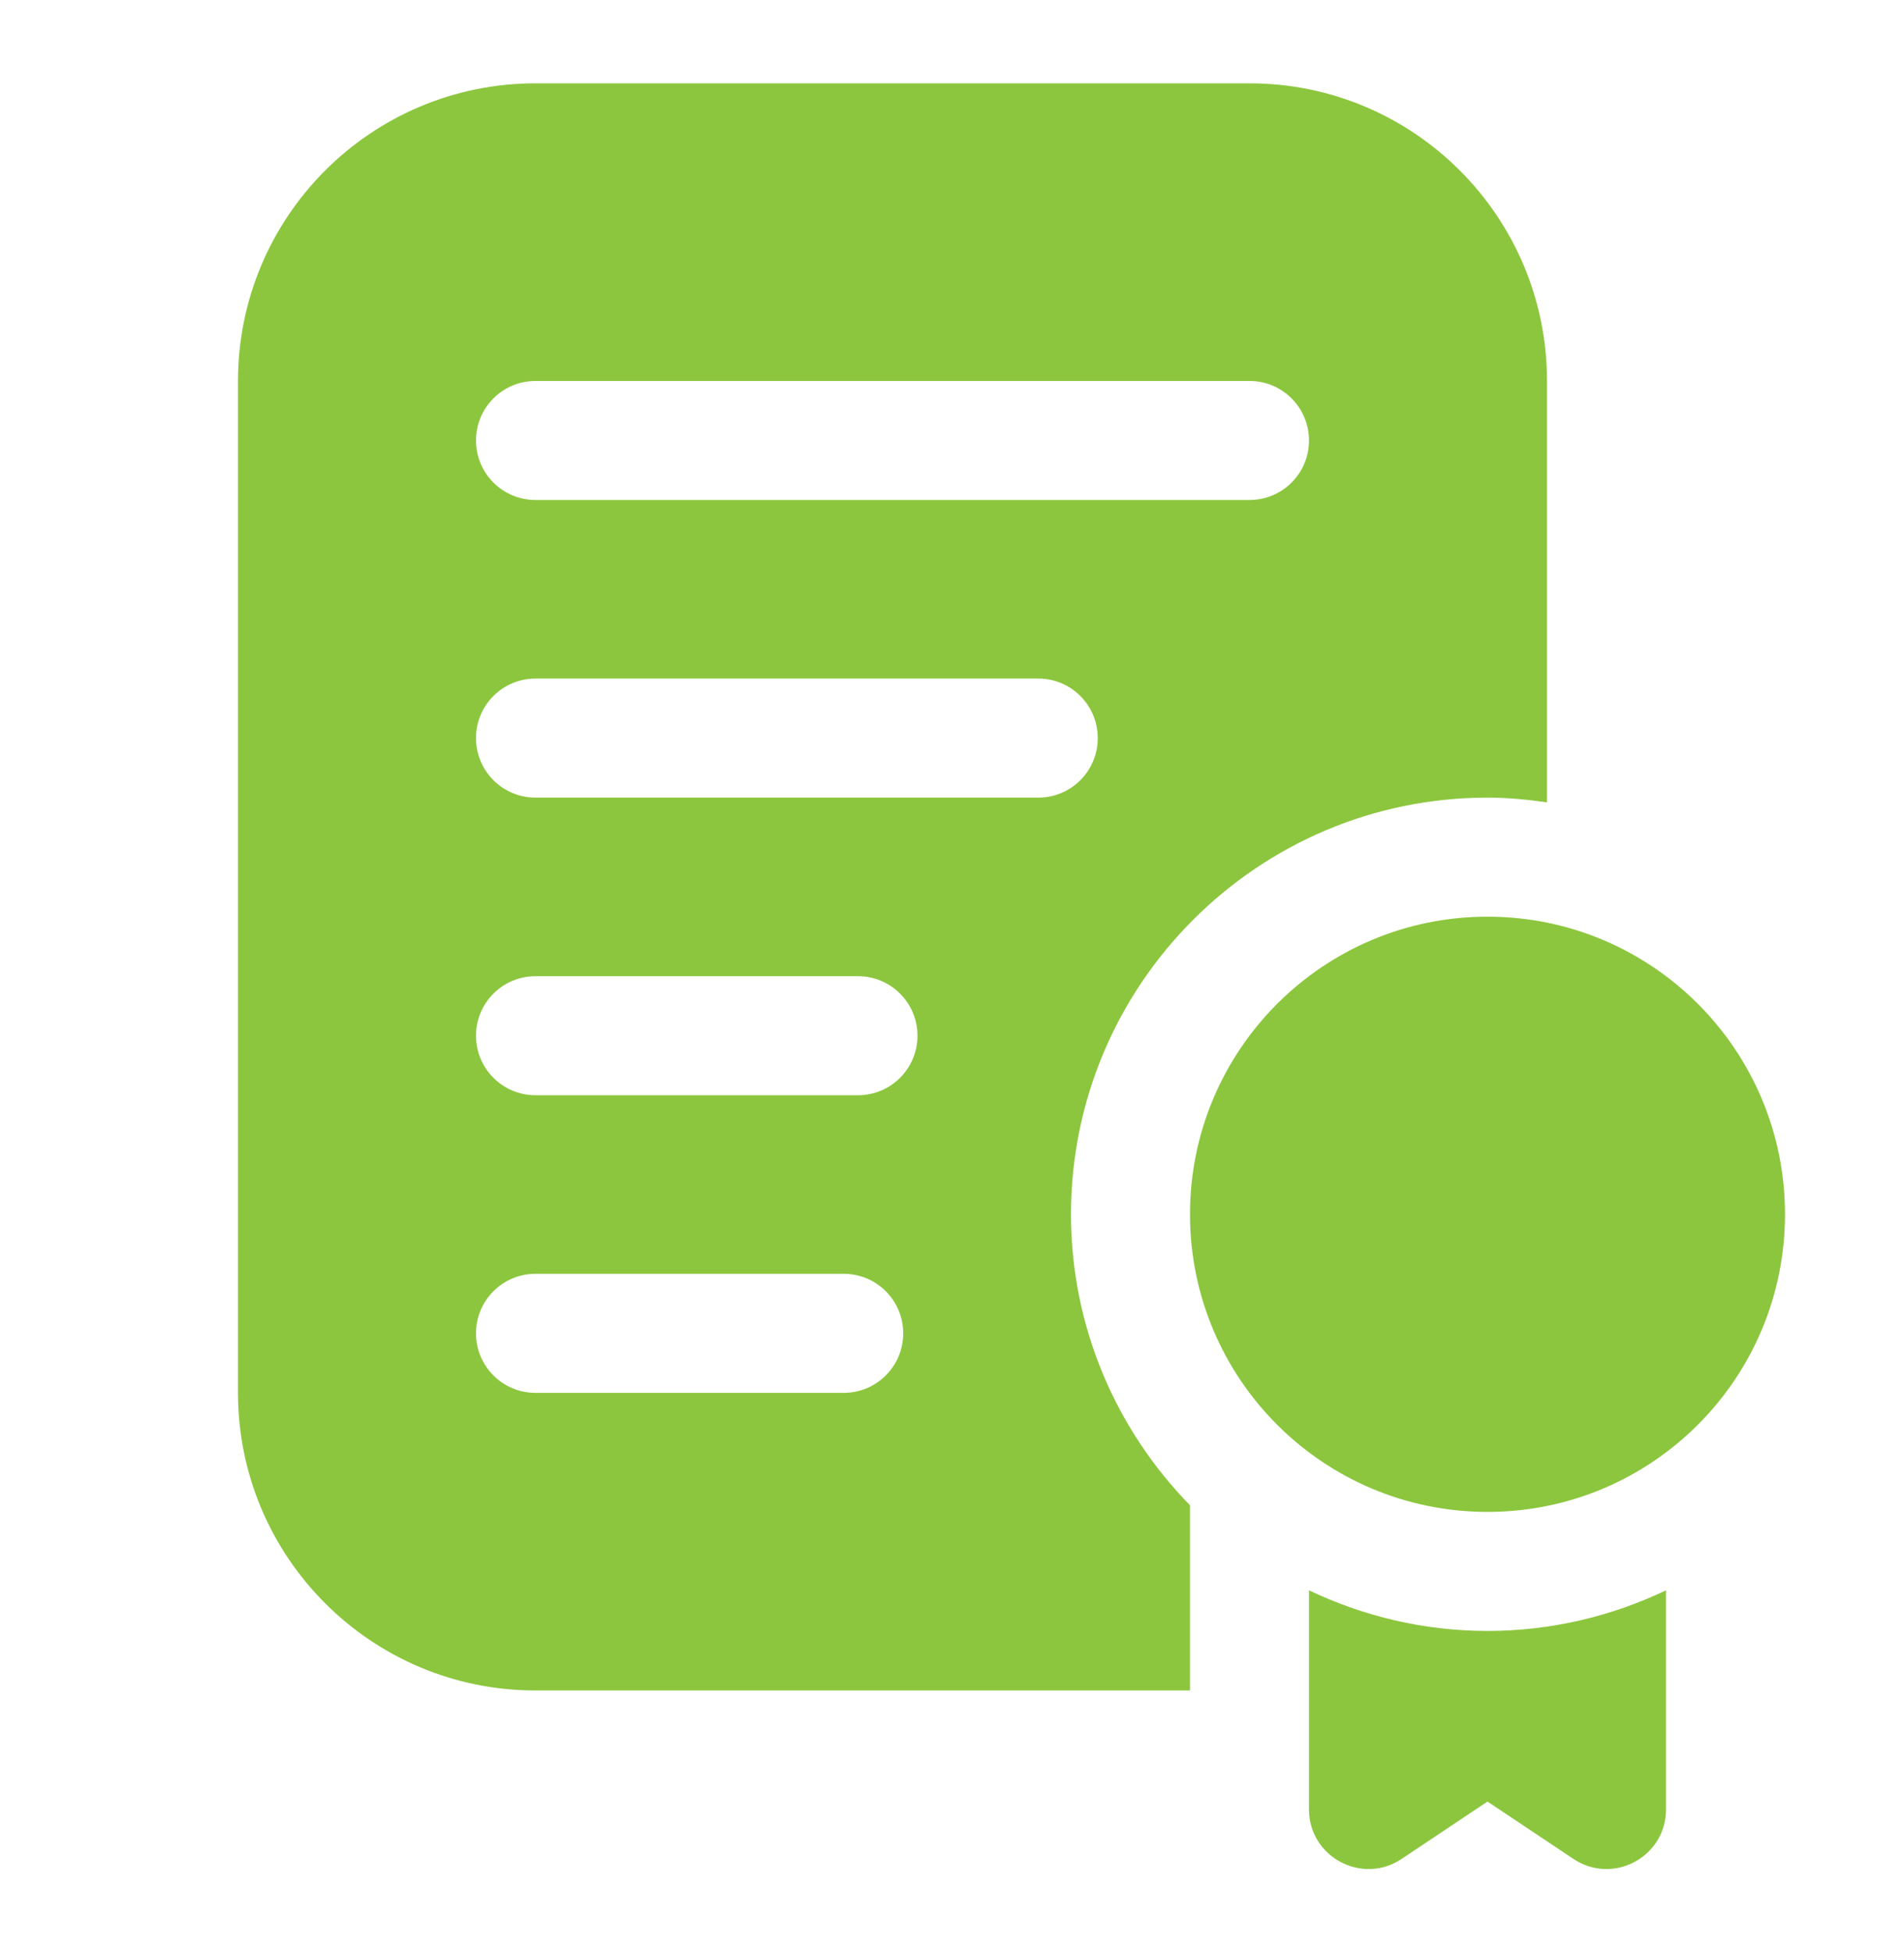 <svg width="40" height="41" viewBox="0 0 40 41" fill="none" xmlns="http://www.w3.org/2000/svg">
<path d="M26.25 1.75H11.25C7.799 1.75 5 4.549 5 8V29.25C5 32.701 7.799 35.5 11.25 35.5H25V31.611C23.456 30.032 22.5 27.876 22.5 25.5C22.5 20.675 26.426 16.75 31.25 16.75C31.675 16.75 32.09 16.791 32.5 16.85V8C32.5 4.549 29.701 1.75 26.25 1.75ZM17.725 29.25H11.25C10.559 29.25 10 28.69 10 28C10 27.31 10.559 26.75 11.25 26.75H17.725C18.416 26.75 18.975 27.31 18.975 28C18.975 28.69 18.416 29.25 17.725 29.25ZM18.025 23H11.25C10.559 23 10 22.44 10 21.75C10 21.06 10.559 20.5 11.25 20.5H18.025C18.716 20.5 19.275 21.06 19.275 21.75C19.275 22.44 18.716 23 18.025 23ZM21.812 16.75H11.25C10.559 16.75 10 16.19 10 15.5C10 14.81 10.559 14.25 11.25 14.25H21.812C22.504 14.25 23.062 14.81 23.062 15.5C23.062 16.19 22.504 16.75 21.812 16.75ZM26.25 10.5H11.25C10.559 10.5 10 9.94 10 9.25C10 8.56 10.559 8 11.25 8H26.25C26.941 8 27.5 8.56 27.5 9.25C27.5 9.94 26.941 10.5 26.25 10.5Z" fill="#8CC63E"/>
<path d="M31.25 34.25C29.906 34.25 28.637 33.938 27.5 33.397V37.998C27.5 38.996 28.613 39.592 29.444 39.038L31.25 37.833L33.056 39.038C33.888 39.592 35 38.996 35 37.998V33.397C33.862 33.938 32.594 34.25 31.25 34.25Z" fill="#8CC63E"/>
<path d="M31.25 31.75C34.702 31.75 37.5 28.952 37.5 25.5C37.5 22.048 34.702 19.25 31.25 19.25C27.798 19.25 25 22.048 25 25.5C25 28.952 27.798 31.75 31.25 31.75Z" fill="#8CC63E"/>
</svg>
